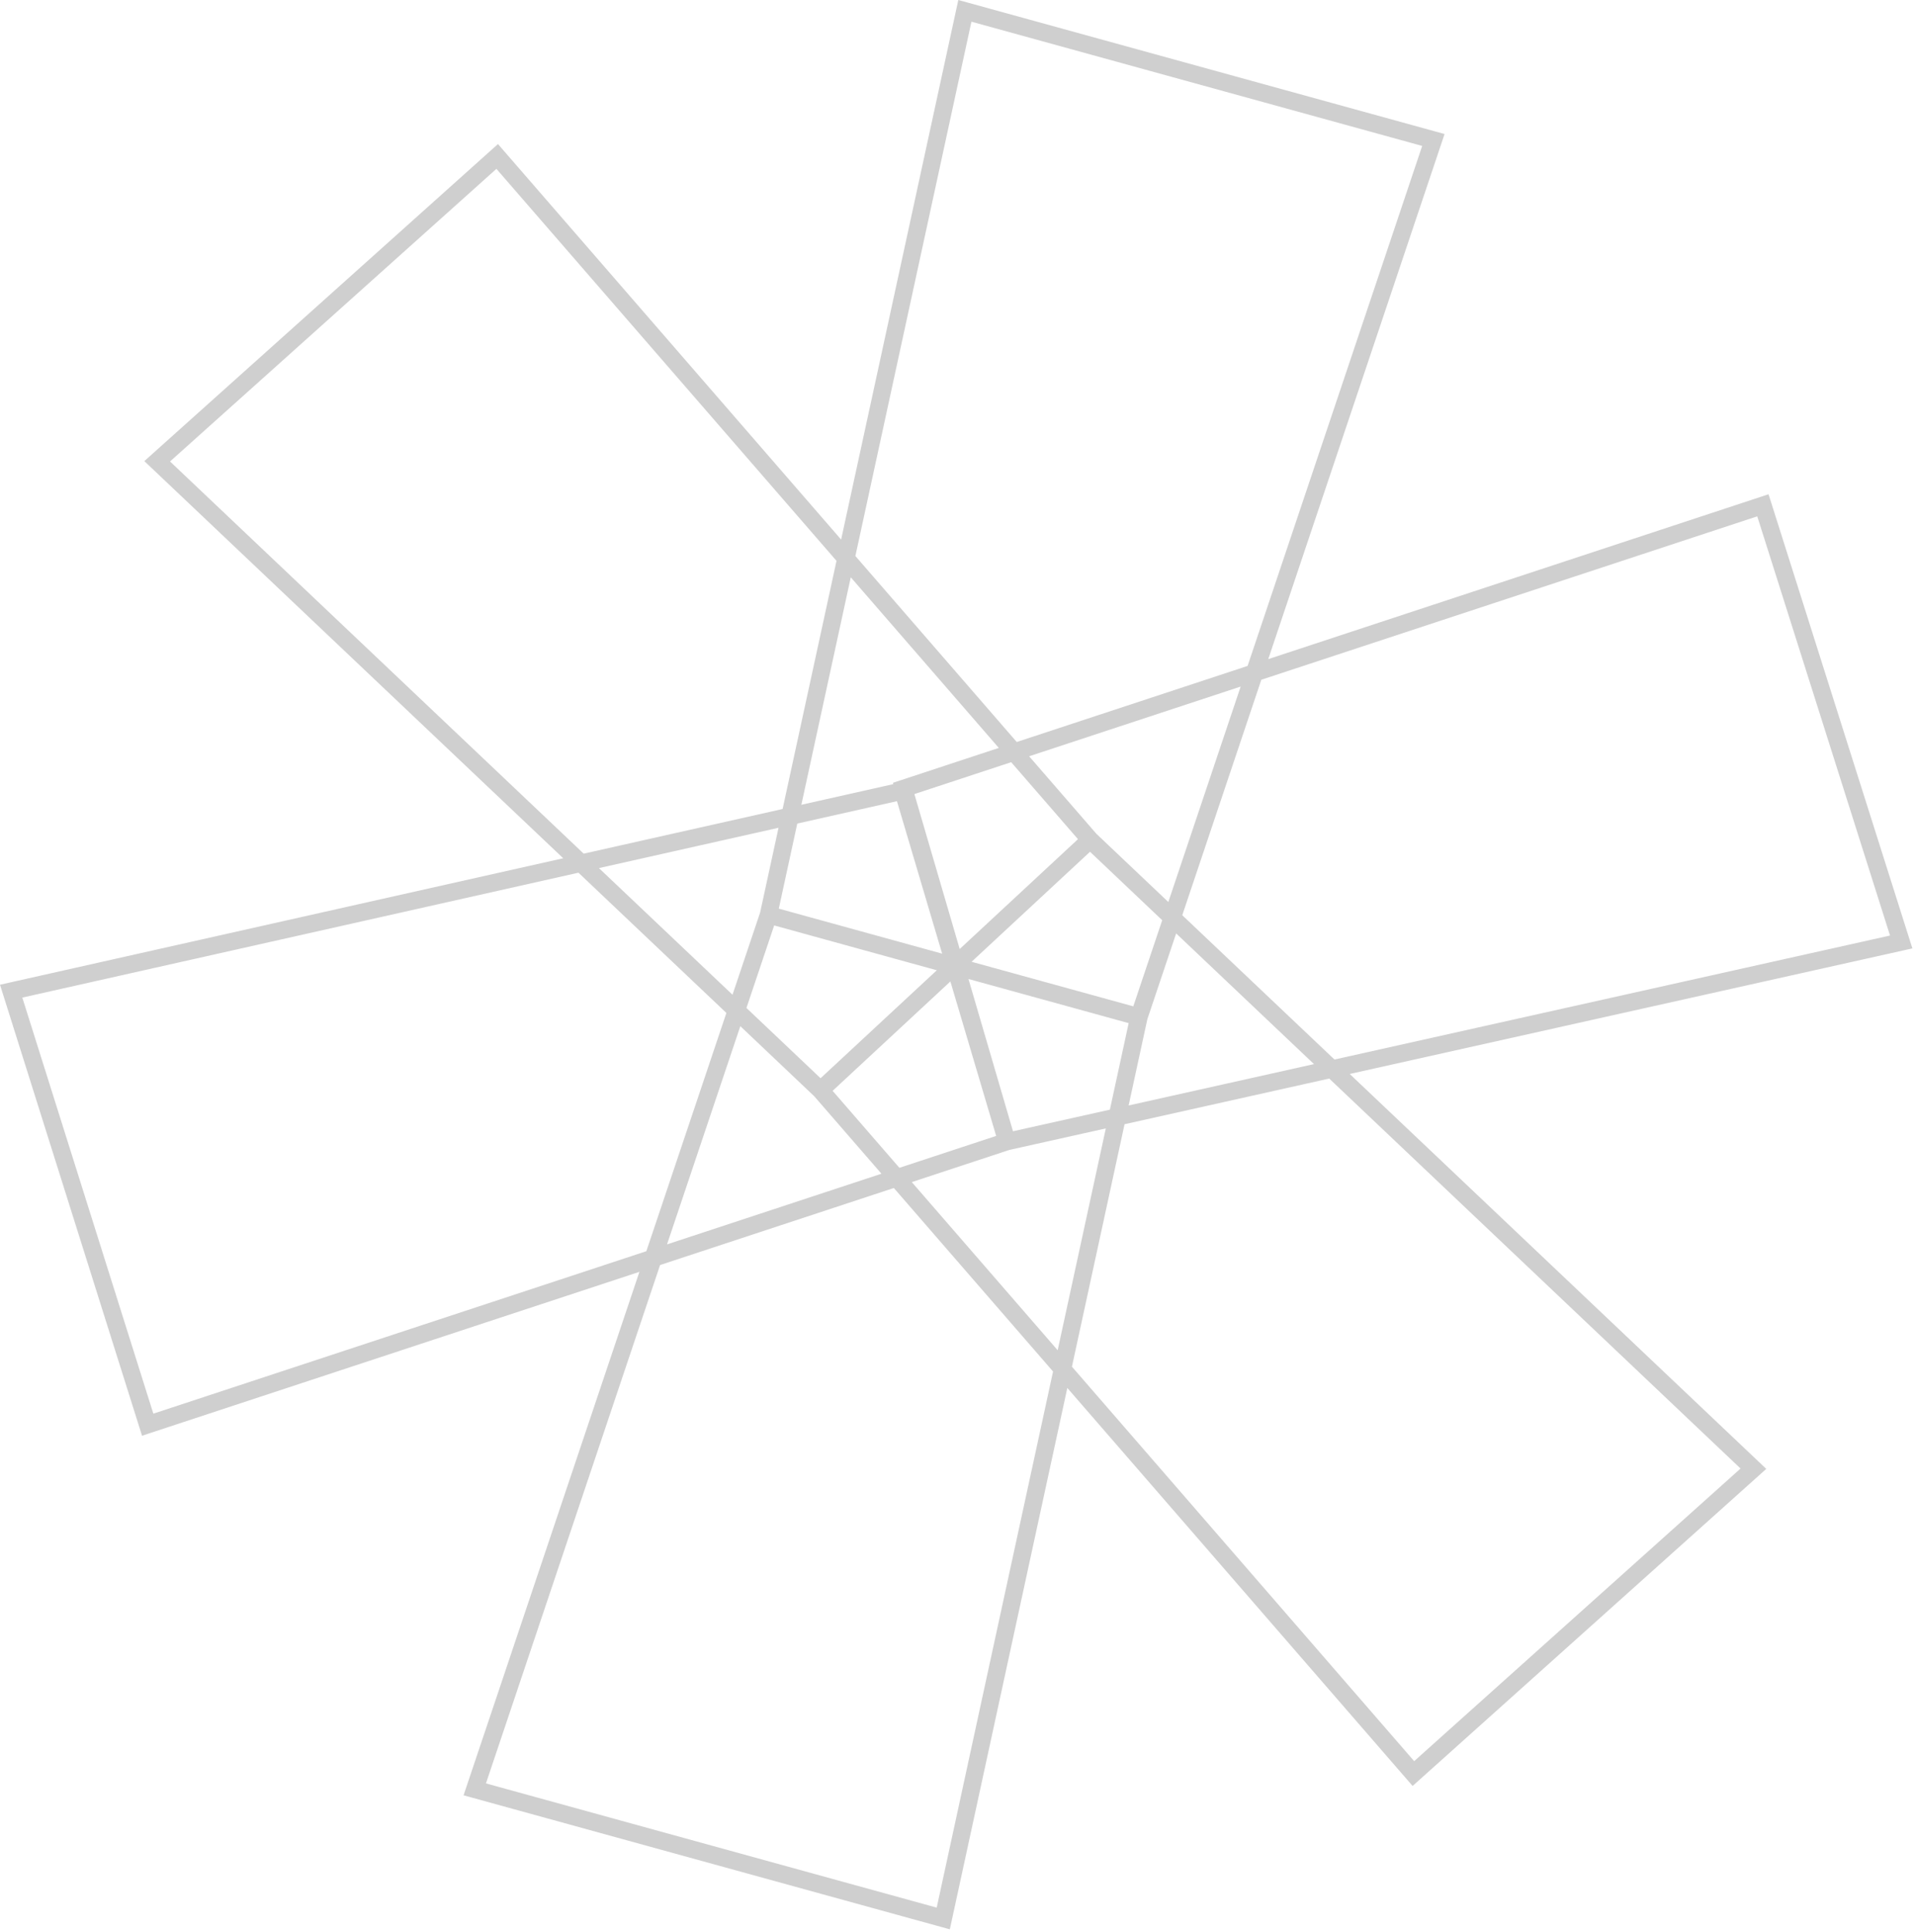 <?xml version="1.0" encoding="UTF-8"?> <svg xmlns="http://www.w3.org/2000/svg" width="223" height="225" viewBox="0 0 223 225" fill="none"><mask id="path-1-outside-1_141_492" maskUnits="userSpaceOnUse" x="-21.201" y="-21.053" width="265.193" height="267.288" fill="black"><rect fill="white" x="-21.201" y="-21.053" width="265.193" height="267.288"></rect><path d="M112.358 1.263L166.915 16.299L132.627 118.412L89.495 106.525L112.358 1.263ZM55.285 208.352L89.495 106.525L132.627 118.412L109.842 223.388L55.285 208.352ZM18.303 53.712L57.897 18.217L126.939 97.789L95.547 126.94L18.303 53.712ZM221.393 109.683L117.256 132.923L105.23 91.806L205.288 58.837L221.393 109.683ZM204.183 171.017L164.589 206.513L95.547 126.94L126.939 97.789L204.183 171.017ZM1.299 115.411L105.151 92.092L117.256 132.923L17.198 165.893L1.299 115.411Z"></path></mask><path d="M112.358 1.263L112.628 0.285L111.594 3.30761e-06L111.367 1.048L112.358 1.263ZM166.915 16.299L167.877 16.622L168.218 15.605L167.185 15.321L166.915 16.299ZM132.627 118.412L132.357 119.39L133.283 119.645L133.588 118.735L132.627 118.412ZM89.495 106.525L88.504 106.309L88.3 107.248L89.225 107.503L89.495 106.525ZM55.285 208.352L54.323 208.029L53.982 209.045L55.016 209.33L55.285 208.352ZM89.495 106.525L89.765 105.547L88.839 105.292L88.533 106.202L89.495 106.525ZM132.627 118.412L133.618 118.627L133.822 117.689L132.896 117.434L132.627 118.412ZM109.842 223.388L109.573 224.366L110.606 224.651L110.834 223.603L109.842 223.388ZM18.303 53.712L17.626 52.957L16.806 53.692L17.605 54.449L18.303 53.712ZM57.897 18.217L58.664 17.552L57.988 16.773L57.22 17.461L57.897 18.217ZM126.939 97.789L127.629 98.533L128.348 97.865L127.705 97.124L126.939 97.789ZM95.547 126.94L94.849 127.677L95.54 128.332L96.238 127.684L95.547 126.94ZM221.393 109.683L221.614 110.674L222.695 110.432L222.361 109.377L221.393 109.683ZM117.256 132.923L116.282 133.208L116.549 134.12L117.477 133.913L117.256 132.923ZM105.23 91.806L104.913 90.843L103.981 91.15L104.256 92.091L105.23 91.806ZM205.288 58.837L206.255 58.531L205.945 57.552L204.97 57.873L205.288 58.837ZM204.183 171.017L204.86 171.773L205.679 171.038L204.881 170.281L204.183 171.017ZM164.589 206.513L163.822 207.178L164.498 207.957L165.266 207.268L164.589 206.513ZM95.547 126.94L94.857 126.197L94.138 126.864L94.781 127.605L95.547 126.94ZM126.939 97.789L127.637 97.053L126.946 96.398L126.248 97.046L126.939 97.789ZM1.299 115.411L1.077 114.421L8.26058e-05 114.663L0.332 115.716L1.299 115.411ZM105.151 92.092L106.124 91.804L105.854 90.894L104.929 91.102L105.151 92.092ZM117.256 132.923L117.574 133.887L118.509 133.579L118.229 132.635L117.256 132.923ZM17.198 165.893L16.231 166.198L16.539 167.178L17.516 166.856L17.198 165.893ZM112.358 1.263L112.088 2.241L166.646 17.277L166.915 16.299L167.185 15.321L112.628 0.285L112.358 1.263ZM166.915 16.299L165.954 15.976L131.665 118.089L132.627 118.412L133.588 118.735L167.877 16.622L166.915 16.299ZM132.627 118.412L132.896 117.434L89.765 105.547L89.495 106.525L89.225 107.503L132.357 119.39L132.627 118.412ZM89.495 106.525L90.487 106.74L113.35 1.478L112.358 1.263L111.367 1.048L88.504 106.309L89.495 106.525ZM55.285 208.352L56.247 208.675L90.457 106.848L89.495 106.525L88.533 106.202L54.323 208.029L55.285 208.352ZM89.495 106.525L89.225 107.503L132.357 119.39L132.627 118.412L132.896 117.434L89.765 105.547L89.495 106.525ZM132.627 118.412L131.635 118.197L108.851 223.173L109.842 223.388L110.834 223.603L133.618 118.627L132.627 118.412ZM109.842 223.388L110.112 222.41L55.555 207.374L55.285 208.352L55.016 209.33L109.573 224.366L109.842 223.388ZM18.303 53.712L18.98 54.468L58.575 18.972L57.897 18.217L57.22 17.461L17.626 52.957L18.303 53.712ZM57.897 18.217L57.131 18.882L126.172 98.454L126.939 97.789L127.705 97.124L58.664 17.552L57.897 18.217ZM126.939 97.789L126.248 97.046L94.857 126.197L95.547 126.94L96.238 127.684L127.629 98.533L126.939 97.789ZM95.547 126.94L96.245 126.204L19.001 52.976L18.303 53.712L17.605 54.449L94.849 127.677L95.547 126.94ZM221.393 109.683L221.173 108.693L117.035 131.933L117.256 132.923L117.477 133.913L221.614 110.674L221.393 109.683ZM117.256 132.923L118.23 132.638L106.204 91.522L105.23 91.806L104.256 92.091L116.282 133.208L117.256 132.923ZM105.23 91.806L105.548 92.77L205.605 59.801L205.288 58.837L204.97 57.873L104.913 90.843L105.23 91.806ZM205.288 58.837L204.32 59.143L220.426 109.99L221.393 109.683L222.361 109.377L206.255 58.531L205.288 58.837ZM204.183 171.017L203.505 170.262L163.911 205.757L164.589 206.513L165.266 207.268L204.86 171.773L204.183 171.017ZM164.589 206.513L165.355 205.848L96.314 126.275L95.547 126.94L94.781 127.605L163.822 207.178L164.589 206.513ZM95.547 126.94L96.238 127.684L127.629 98.533L126.939 97.789L126.248 97.046L94.857 126.197L95.547 126.94ZM126.939 97.789L126.241 98.526L203.485 171.754L204.183 171.017L204.881 170.281L127.637 97.053L126.939 97.789ZM1.299 115.411L1.522 116.401L105.374 93.082L105.151 92.092L104.929 91.102L1.077 114.421L1.299 115.411ZM105.151 92.092L104.179 92.381L116.283 133.211L117.256 132.923L118.229 132.635L106.124 91.804L105.151 92.092ZM117.256 132.923L116.938 131.959L16.881 164.929L17.198 165.893L17.516 166.856L117.574 133.887L117.256 132.923ZM17.198 165.893L18.166 165.588L2.267 115.106L1.299 115.411L0.332 115.716L16.231 166.198L17.198 165.893Z" fill="black" fill-opacity="0.19" mask="url(#path-1-outside-1_141_492)"></path></svg> 